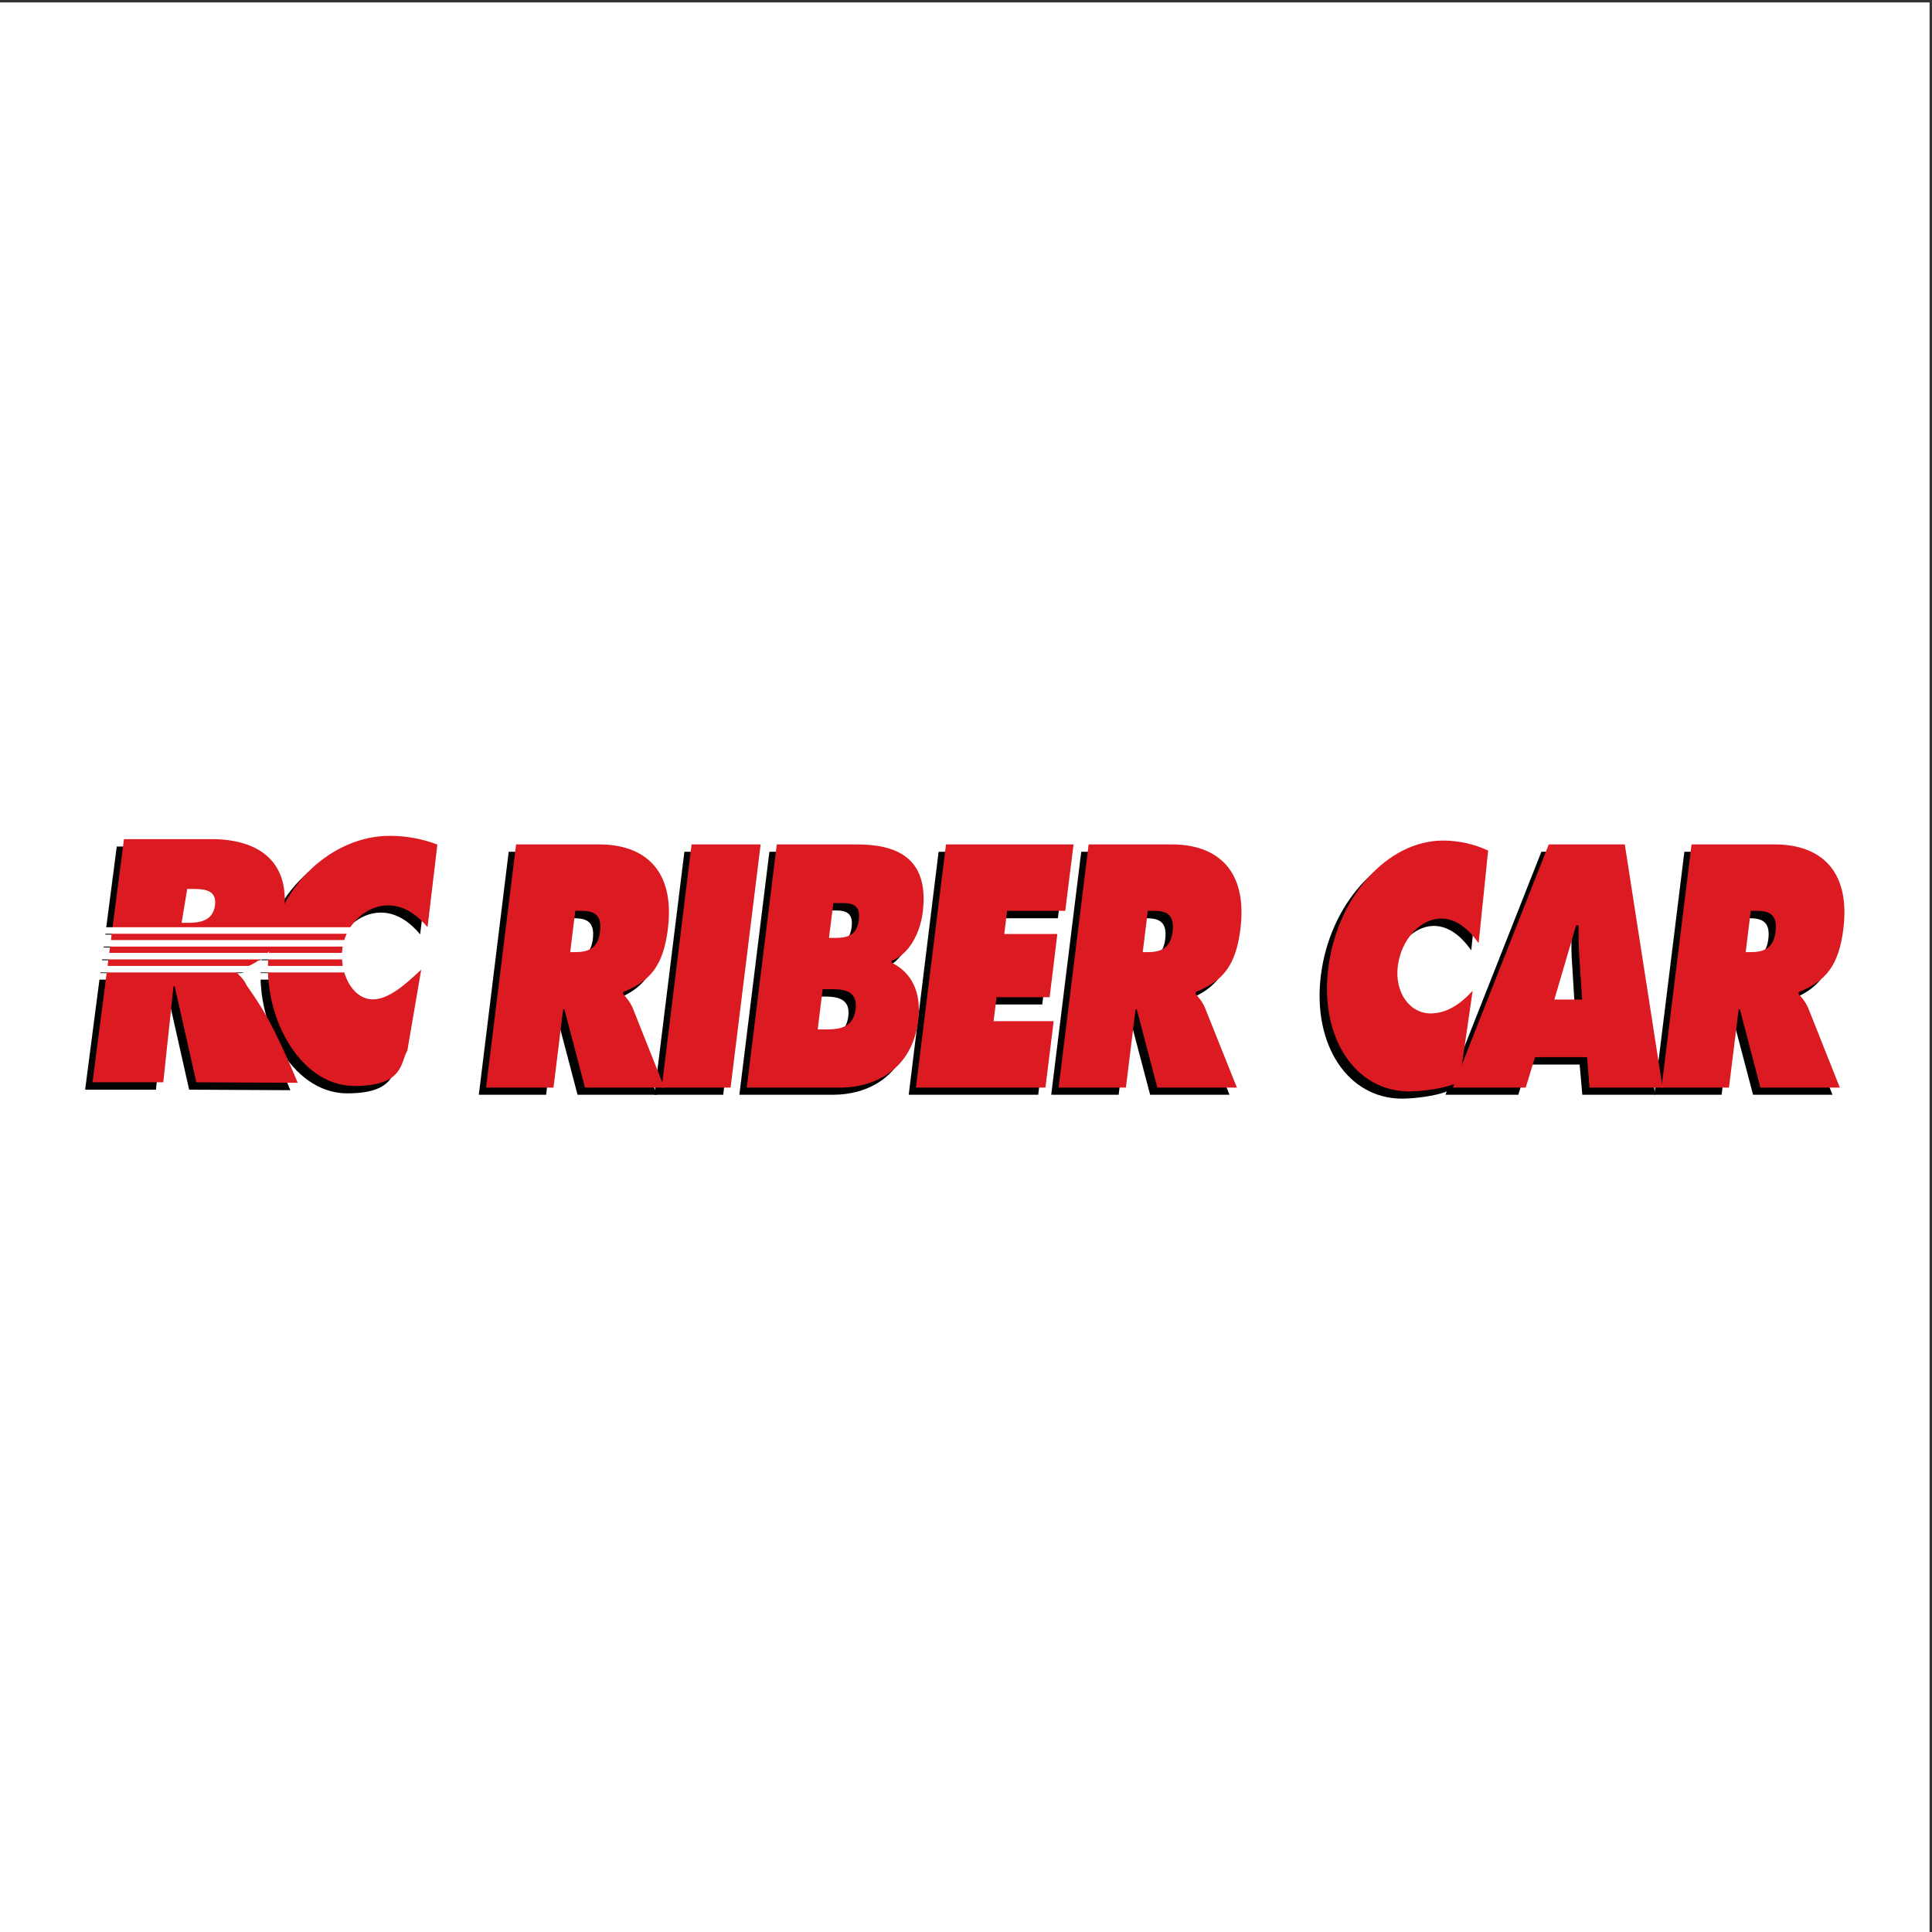 <?xml version="1.0" encoding="UTF-8"?>
<svg xmlns="http://www.w3.org/2000/svg" xmlns:xlink="http://www.w3.org/1999/xlink" width="193pt" height="193pt" viewBox="0 0 193 193" version="1.1">
<rect x="0" y="0" width="193" height="193" fill="#333333" stroke="none"/>
<g id="surface1">
<path style=" stroke:none;fill-rule:evenodd;fill:rgb(100%,100%,100%);fill-opacity:1;" d="M 0 0.242 L 192.758 0.242 L 192.758 193 L 0 193 L 0 0.242 "/>
<path style=" stroke:none;fill-rule:evenodd;fill:rgb(0%,0.4%,0.4%);fill-opacity:1;" d="M 47.832 109.363 L 54.555 109.363 L 55.52 101.57 L 55.645 101.57 L 57.695 109.363 L 65.629 109.363 L 62.488 101.484 C 62.207 100.766 61.82 100.379 61.504 100.027 L 61.539 99.832 C 64.242 98.746 65.523 97.203 65.98 93.516 C 66.734 87.406 63.402 85.09 59.137 85.09 L 50.816 85.09 Z M 56.73 91.727 L 57.258 91.727 C 58.453 91.727 59.453 91.953 59.223 93.812 C 58.996 95.621 57.836 95.848 56.715 95.848 L 56.223 95.848 L 56.73 91.727 "/>
<path style=" stroke:none;fill-rule:evenodd;fill:rgb(0%,0.4%,0.4%);fill-opacity:1;" d="M 65.367 109.363 L 72.246 109.363 L 75.246 85.09 L 68.367 85.09 L 65.367 109.363 "/>
<path style=" stroke:none;fill-rule:evenodd;fill:rgb(0%,0.4%,0.4%);fill-opacity:1;" d="M 73.859 109.363 L 83.23 109.363 C 86.551 109.363 90.375 107.66 90.988 102.676 C 91.34 99.762 90.285 97.832 88.34 96.902 L 88.355 96.711 C 90.094 96.043 91.184 93.938 91.445 91.812 C 92.148 86.215 88.531 85.09 84.863 85.09 L 76.859 85.09 Z M 82.09 94.43 L 82.512 90.953 L 82.984 90.953 C 84.004 90.953 85.305 90.812 85.074 92.621 C 84.863 94.289 83.723 94.43 82.707 94.43 Z M 81.461 99.551 L 82.125 99.551 C 83.23 99.551 85.004 99.52 84.742 101.535 C 84.496 103.535 82.863 103.57 81.738 103.57 L 80.949 103.57 L 81.461 99.551 "/>
<path style=" stroke:none;fill-rule:evenodd;fill:rgb(0%,0.4%,0.4%);fill-opacity:1;" d="M 90.777 109.363 L 103.715 109.363 L 104.52 102.73 L 98.52 102.73 L 98.816 100.344 L 104.117 100.344 L 104.891 94.043 L 99.59 94.043 L 99.887 91.727 L 105.68 91.727 L 106.504 85.09 L 93.762 85.09 L 90.777 109.363 "/>
<path style=" stroke:none;fill-rule:evenodd;fill:rgb(0%,0.4%,0.4%);fill-opacity:1;" d="M 105.012 109.363 L 111.75 109.363 L 112.715 101.57 L 112.84 101.57 L 114.895 109.363 L 122.824 109.363 L 119.684 101.484 C 119.387 100.766 119.016 100.379 118.699 100.027 L 118.734 99.832 C 121.422 98.746 122.719 97.203 123.176 93.516 C 123.93 87.406 120.598 85.09 116.332 85.09 L 108.012 85.09 Z M 113.926 91.727 L 114.453 91.727 C 115.629 91.727 116.629 91.953 116.402 93.812 C 116.191 95.621 115.031 95.848 113.891 95.848 L 113.418 95.848 L 113.926 91.727 "/>
<path style=" stroke:none;fill-rule:evenodd;fill:rgb(0%,0.4%,0.4%);fill-opacity:1;" d="M 147.922 85.707 C 146.535 85.055 144.973 84.703 143.43 84.703 C 137.867 84.703 132.828 90.375 131.949 97.445 C 131.09 104.379 134.652 109.75 140.059 109.75 C 141.289 109.75 143.887 109.469 145.062 108.785 L 146.395 99.711 C 145.113 101.098 143.746 101.957 142.164 101.957 C 140.113 101.957 138.586 99.902 138.918 97.219 C 139.234 94.586 141.184 92.496 143.234 92.496 C 144.797 92.496 146.043 93.621 146.973 94.938 L 147.922 85.707 "/>
<path style=" stroke:none;fill-rule:evenodd;fill:rgb(0%,0.4%,0.4%);fill-opacity:1;" d="M 152.605 106.344 L 157.801 106.344 L 158.066 109.363 L 165.348 109.363 L 161.594 85.09 L 153.977 85.09 L 144.395 109.363 L 151.676 109.363 Z M 154.555 100.57 L 156.715 93.164 L 156.977 93.164 C 156.977 94.199 156.961 95.27 157.047 96.289 L 157.312 100.57 L 154.555 100.57 "/>
<path style=" stroke:none;fill-rule:evenodd;fill:rgb(0%,0.4%,0.4%);fill-opacity:1;" d="M 165.262 109.363 L 171.984 109.363 L 172.949 101.57 L 173.07 101.57 L 175.125 109.363 L 183.059 109.363 L 179.914 101.484 C 179.637 100.766 179.246 100.379 178.949 100.027 L 178.969 99.832 C 181.672 98.746 182.953 97.203 183.406 93.516 C 184.164 87.406 180.848 85.09 176.562 85.09 L 168.262 85.09 Z M 174.16 91.727 L 174.684 91.727 C 175.879 91.727 176.879 91.953 176.652 93.812 C 176.422 95.621 175.266 95.848 174.141 95.848 L 173.648 95.848 L 174.16 91.727 "/>
<path style=" stroke:none;fill-rule:evenodd;fill:rgb(0%,0.4%,0.4%);fill-opacity:1;" d="M 8.504 108.855 L 15.578 108.855 L 16.594 99.254 L 16.734 99.254 L 18.895 108.855 L 29.004 108.906 C 29.004 108.906 27.141 104.258 25.492 101.535 C 24.914 100.605 23.93 99.168 23.93 99.168 C 23.613 98.535 23.227 98.203 22.895 97.887 L 22.93 97.711 C 25.754 96.727 27.125 95.359 27.598 92.094 C 28.406 86.637 24.895 84.566 20.402 84.566 L 11.664 84.566 L 8.504 108.855 "/>
<path style=" stroke:none;fill-rule:evenodd;fill:rgb(0%,0.4%,0.4%);fill-opacity:1;" d="M 42.953 85.109 C 41.516 84.531 39.867 84.215 38.234 84.215 C 32.391 84.215 27.09 89.27 26.16 95.586 C 25.266 101.766 29.004 109.223 34.688 109.223 C 39.637 109.223 39.234 106.871 39.953 105.695 L 41.359 97.605 C 40.008 98.832 38.199 100.57 36.531 100.57 C 34.371 100.57 33.145 97.762 33.477 95.395 C 33.828 93.023 35.863 91.164 38.039 91.164 C 39.672 91.164 40.988 92.164 41.973 93.34 L 42.953 85.109 "/>
<path style="fill:none;stroke-width:6.524;stroke-linecap:butt;stroke-linejoin:miter;stroke:rgb(100%,100%,100%);stroke-opacity:1;stroke-miterlimit:2.613;" d="M 90.117 993.088 L 344.961 993.088 " transform="matrix(0.1,0,0,-0.1,0,193)"/>
<path style="fill:none;stroke-width:6.524;stroke-linecap:butt;stroke-linejoin:miter;stroke:rgb(100%,100%,100%);stroke-opacity:1;stroke-miterlimit:2.613;" d="M 90.117 980.275 L 344.961 980.275 " transform="matrix(0.1,0,0,-0.1,0,193)"/>
<path style="fill:none;stroke-width:6.524;stroke-linecap:butt;stroke-linejoin:miter;stroke:rgb(100%,100%,100%);stroke-opacity:1;stroke-miterlimit:2.613;" d="M 90.117 967.463 L 344.961 967.463 " transform="matrix(0.1,0,0,-0.1,0,193)"/>
<path style="fill:none;stroke-width:6.524;stroke-linecap:butt;stroke-linejoin:miter;stroke:rgb(100%,100%,100%);stroke-opacity:1;stroke-miterlimit:2.613;" d="M 90.117 954.65 L 344.961 954.65 " transform="matrix(0.1,0,0,-0.1,0,193)"/>
<path style=" stroke:none;fill-rule:evenodd;fill:rgb(100%,100%,100%);fill-opacity:1;" d="M 18.016 89.602 L 18.578 89.602 C 19.84 89.602 20.91 89.777 20.668 91.254 C 20.438 92.691 19.191 92.867 17.98 92.867 L 17.473 92.867 L 18.016 89.602 "/>
<path style="fill:none;stroke-width:1.205;stroke-linecap:butt;stroke-linejoin:miter;stroke:rgb(100%,100%,100%);stroke-opacity:1;stroke-miterlimit:2.613;" d="M 180.156 1033.986 L 185.781 1033.986 C 198.398 1033.986 209.102 1032.229 206.68 1017.502 C 204.375 1003.088 191.914 1001.33 179.805 1001.33 L 174.727 1001.33 Z M 180.156 1033.986 " transform="matrix(0.1,0,0,-0.1,0,193)"/>
<path style=" stroke:none;fill-rule:evenodd;fill:rgb(85.899%,10.199%,12.9%);fill-opacity:1;" d="M 48.555 108.645 L 55.293 108.645 L 56.258 100.832 L 56.379 100.832 L 58.434 108.645 L 66.367 108.645 L 63.227 100.746 C 62.926 100.043 62.559 99.656 62.242 99.289 L 62.262 99.098 C 64.961 98.008 66.262 96.465 66.719 92.797 C 67.473 86.672 64.137 84.355 59.871 84.355 L 51.555 84.355 Z M 57.469 90.988 L 57.996 90.988 C 59.172 90.988 60.172 91.215 59.941 93.078 C 59.73 94.883 58.574 95.113 57.434 95.113 L 56.961 95.113 L 57.469 90.988 "/>
<path style=" stroke:none;fill-rule:evenodd;fill:rgb(85.899%,10.199%,12.9%);fill-opacity:1;" d="M 66.102 108.645 L 72.984 108.645 L 75.984 84.355 L 69.086 84.355 L 66.102 108.645 "/>
<path style=" stroke:none;fill-rule:evenodd;fill:rgb(85.899%,10.199%,12.9%);fill-opacity:1;" d="M 74.598 108.645 L 83.969 108.645 C 87.27 108.645 91.113 106.922 91.727 101.941 C 92.078 99.043 91.008 97.113 89.059 96.164 L 89.094 95.973 C 90.832 95.305 91.918 93.219 92.184 91.094 C 92.867 85.477 89.27 84.355 85.602 84.355 L 77.598 84.355 Z M 82.812 93.691 L 83.25 90.215 L 83.723 90.215 C 84.723 90.215 86.023 90.094 85.793 91.883 C 85.602 93.57 84.441 93.691 83.441 93.691 Z M 82.18 98.816 L 82.863 98.816 C 83.969 98.816 85.723 98.781 85.477 100.816 C 85.234 102.801 83.602 102.836 82.461 102.836 L 81.688 102.836 L 82.18 98.816 "/>
<path style=" stroke:none;fill-rule:evenodd;fill:rgb(85.899%,10.199%,12.9%);fill-opacity:1;" d="M 91.496 108.645 L 104.434 108.645 L 105.258 102.012 L 99.254 102.012 L 99.555 99.621 L 104.855 99.621 L 105.625 93.305 L 100.324 93.305 L 100.605 90.988 L 106.414 90.988 L 107.242 84.355 L 94.5 84.355 L 91.496 108.645 "/>
<path style=" stroke:none;fill-rule:evenodd;fill:rgb(85.899%,10.199%,12.9%);fill-opacity:1;" d="M 105.75 108.645 L 112.473 108.645 L 113.438 100.832 L 113.559 100.832 L 115.613 108.645 L 123.562 108.645 L 120.402 100.746 C 120.121 100.043 119.734 99.656 119.438 99.289 L 119.453 99.098 C 122.156 98.008 123.457 96.465 123.914 92.797 C 124.668 86.672 121.332 84.355 117.07 84.355 L 108.75 84.355 Z M 114.664 90.988 L 115.191 90.988 C 116.367 90.988 117.367 91.215 117.141 93.078 C 116.91 94.883 115.754 95.113 114.629 95.113 L 114.156 95.113 L 114.664 90.988 "/>
<path style=" stroke:none;fill-rule:evenodd;fill:rgb(85.899%,10.199%,12.9%);fill-opacity:1;" d="M 148.66 84.969 C 147.273 84.32 145.711 83.969 144.148 83.969 C 138.602 83.969 133.547 89.637 132.688 96.727 C 131.828 103.641 135.371 109.031 140.777 109.031 C 142.008 109.031 144.605 108.73 145.797 108.047 L 147.113 98.973 C 145.852 100.359 144.48 101.238 142.902 101.238 C 140.848 101.238 139.305 99.168 139.637 96.5 C 139.973 93.848 141.902 91.762 143.973 91.762 C 145.535 91.762 146.762 92.883 147.711 94.219 L 148.66 84.969 "/>
<path style=" stroke:none;fill-rule:evenodd;fill:rgb(85.899%,10.199%,12.9%);fill-opacity:1;" d="M 153.344 105.605 L 158.539 105.605 L 158.785 108.645 L 166.086 108.645 L 162.312 84.355 L 154.715 84.355 L 145.133 108.645 L 152.414 108.645 Z M 155.273 99.852 L 157.449 92.445 L 157.695 92.445 C 157.695 93.465 157.695 94.535 157.766 95.57 L 158.047 99.852 L 155.273 99.852 "/>
<path style=" stroke:none;fill-rule:evenodd;fill:rgb(85.899%,10.199%,12.9%);fill-opacity:1;" d="M 165.98 108.645 L 172.719 108.645 L 173.684 100.832 L 173.809 100.832 L 175.859 108.645 L 183.793 108.645 L 180.652 100.746 C 180.355 100.043 179.984 99.656 179.672 99.289 L 179.703 99.098 C 182.391 98.008 183.688 96.465 184.145 92.797 C 184.898 86.672 181.566 84.355 177.301 84.355 L 168.98 84.355 Z M 174.895 90.988 L 175.422 90.988 C 176.598 90.988 177.598 91.215 177.371 93.078 C 177.16 94.883 176.004 95.113 174.859 95.113 L 174.387 95.113 L 174.895 90.988 "/>
<path style=" stroke:none;fill-rule:evenodd;fill:rgb(85.899%,10.199%,12.9%);fill-opacity:1;" d="M 9.242 108.117 L 16.312 108.117 L 17.332 98.535 L 17.453 98.535 L 19.613 108.117 L 29.738 108.168 C 29.738 108.168 27.879 103.535 26.211 100.816 C 25.652 99.867 24.648 98.445 24.648 98.445 C 24.352 97.816 23.949 97.465 23.633 97.148 L 23.648 96.973 C 26.492 96.008 27.863 94.621 28.336 91.355 C 29.125 85.898 25.633 83.828 21.141 83.828 L 12.383 83.828 L 9.242 108.117 "/>
<path style=" stroke:none;fill-rule:evenodd;fill:rgb(85.899%,10.199%,12.9%);fill-opacity:1;" d="M 43.691 84.371 C 42.234 83.809 40.602 83.496 38.953 83.496 C 33.129 83.496 27.809 88.551 26.898 94.848 C 26 101.027 29.738 108.484 35.406 108.484 C 40.375 108.484 39.973 106.152 40.691 104.957 L 42.078 96.867 C 40.742 98.098 38.938 99.832 37.27 99.832 C 35.109 99.832 33.863 97.043 34.215 94.656 C 34.566 92.305 36.602 90.445 38.762 90.445 C 40.41 90.445 41.707 91.445 42.711 92.621 L 43.691 84.371 "/>
<path style="fill:none;stroke-width:6.524;stroke-linecap:butt;stroke-linejoin:miter;stroke:rgb(100%,100%,100%);stroke-opacity:1;stroke-miterlimit:2.613;" d="M 97.5 1000.471 L 352.344 1000.471 " transform="matrix(0.1,0,0,-0.1,0,193)"/>
<path style="fill:none;stroke-width:6.524;stroke-linecap:butt;stroke-linejoin:miter;stroke:rgb(100%,100%,100%);stroke-opacity:1;stroke-miterlimit:2.613;" d="M 97.5 987.658 L 352.344 987.658 " transform="matrix(0.1,0,0,-0.1,0,193)"/>
<path style="fill:none;stroke-width:6.524;stroke-linecap:butt;stroke-linejoin:miter;stroke:rgb(100%,100%,100%);stroke-opacity:1;stroke-miterlimit:2.613;" d="M 97.5 974.846 L 352.344 974.846 " transform="matrix(0.1,0,0,-0.1,0,193)"/>
<path style="fill:none;stroke-width:6.524;stroke-linecap:butt;stroke-linejoin:miter;stroke:rgb(100%,100%,100%);stroke-opacity:1;stroke-miterlimit:2.613;" d="M 97.5 961.838 L 352.344 961.838 " transform="matrix(0.1,0,0,-0.1,0,193)"/>
<path style=" stroke:none;fill-rule:evenodd;fill:rgb(100%,100%,100%);fill-opacity:1;" d="M 18.754 88.863 L 19.316 88.863 C 20.578 88.863 21.648 89.039 21.402 90.531 C 21.156 91.953 19.93 92.129 18.719 92.129 L 18.211 92.129 L 18.754 88.863 "/>
<path style="fill:none;stroke-width:1.205;stroke-linecap:butt;stroke-linejoin:miter;stroke:rgb(100%,100%,100%);stroke-opacity:1;stroke-miterlimit:2.613;" d="M 187.539 1041.369 L 193.164 1041.369 C 205.781 1041.369 216.484 1039.611 214.023 1024.69 C 211.562 1010.471 199.297 1008.713 187.188 1008.713 L 182.109 1008.713 Z M 187.539 1041.369 " transform="matrix(0.1,0,0,-0.1,0,193)"/>
</g>
</svg>
